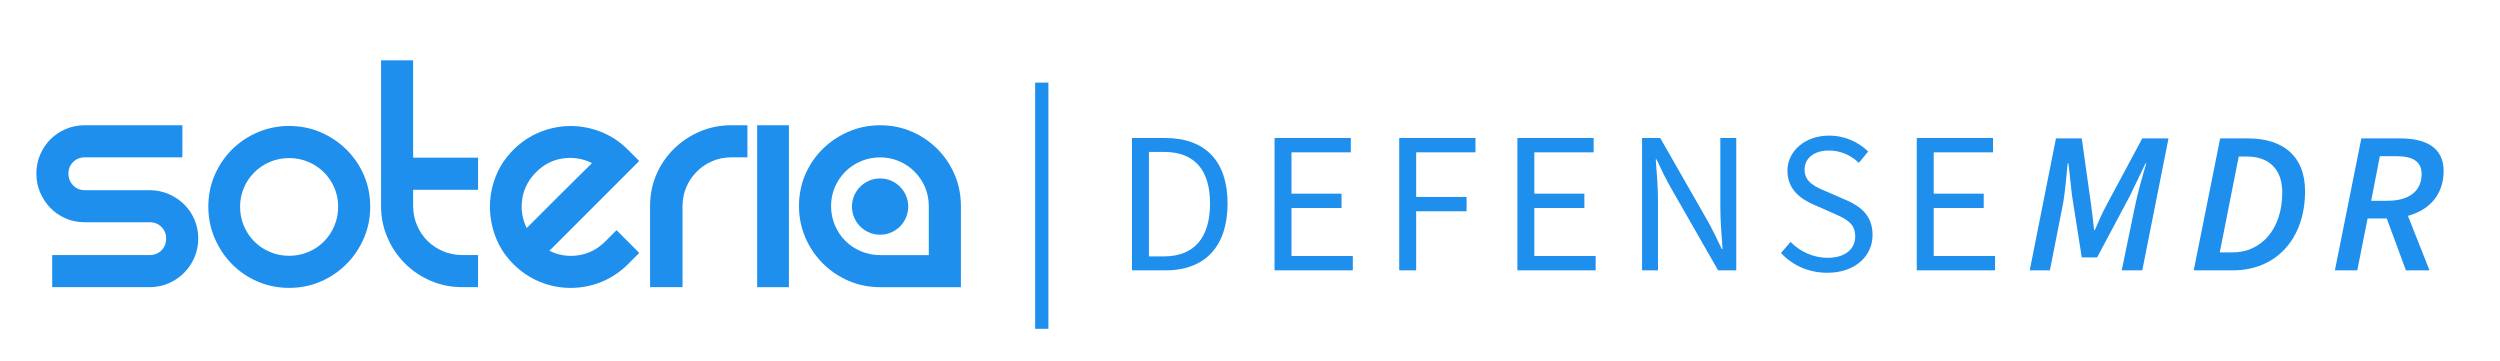 <?xml version="1.0" encoding="UTF-8"?><svg id="Layer_1" xmlns="http://www.w3.org/2000/svg" viewBox="0 0 942 136"><defs><style>.cls-1{fill:#1f8fee;}.cls-2{fill:none;stroke:#1f8fee;stroke-miterlimit:10;stroke-width:5px;}</style></defs><g><path class="cls-1" d="M426.53,52h12.46c15.35,0,23.56,8.89,23.56,24.7s-8.21,25.16-23.26,25.16h-12.77V52Zm12.01,44.61c11.63,0,17.4-7.3,17.4-19.91s-5.78-19.46-17.4-19.46h-5.62v39.37h5.62Z"/><path class="cls-1" d="M480.26,52h28.73v5.4h-22.35v15.58h18.85v5.4h-18.85v18.09h23.1v5.4h-29.49V52Z"/><path class="cls-1" d="M527.23,52h28.73v5.4h-22.35v16.8h19v5.4h-19v22.27h-6.38V52Z"/><path class="cls-1" d="M571.76,52h28.73v5.4h-22.35v15.58h18.85v5.4h-18.85v18.09h23.11v5.4h-29.49V52Z"/><path class="cls-1" d="M618.73,52h6.84l17.79,31.09c1.9,3.34,3.65,7.07,5.4,10.72h.3c-.38-5.17-.84-10.64-.84-15.81v-25.99h6v49.86h-6.84l-17.79-31.09c-1.9-3.34-3.72-7.07-5.4-10.72h-.3c.38,5.02,.84,10.41,.84,15.58v26.22h-6V52Z"/><path class="cls-1" d="M671.09,95.33l3.57-4.18c3.65,3.72,8.74,6,13.98,6,6.54,0,10.41-3.27,10.41-8.06,0-5.09-3.65-6.69-8.29-8.74l-7.22-3.19c-4.64-1.98-10.03-5.47-10.03-12.84s6.61-13.22,15.66-13.22c6.08,0,11.25,2.51,14.75,6l-3.5,4.26c-3.04-2.89-6.92-4.64-11.25-4.64-5.55,0-9.2,2.81-9.2,7.22,0,4.79,4.33,6.61,8.21,8.21l7.14,3.12c5.78,2.43,10.26,5.93,10.26,13.3,0,7.9-6.54,14.21-17.03,14.21-7.14,0-13.15-2.81-17.48-7.45Z"/><path class="cls-1" d="M722.24,52h28.73v5.4h-22.35v15.58h18.85v5.4h-18.85v18.09h23.11v5.4h-29.49V52Z"/><path class="cls-1" d="M774.68,52.15h9.73l3.5,24.93c.46,3.19,.76,6.23,1.14,9.58h.3c1.44-3.34,2.74-6.38,4.48-9.58l13.38-24.93h9.88l-9.88,49.71h-7.75l4.94-23.87c.99-4.86,2.81-11.55,4.33-16.42h-.3l-5.93,12.31-12.31,23.11h-5.78l-3.65-23.11-1.37-12.31h-.3c-.46,4.86-.99,11.55-1.98,16.42l-4.71,23.87h-7.6l9.88-49.71Z"/><path class="cls-1" d="M836.55,52.15h10.49c13.3,0,21.51,6.76,21.51,19.84,0,18.39-11.25,29.87-27.13,29.87h-14.82l9.96-49.71Zm4.79,42.94c10.49,0,18.62-8.51,18.62-22.57,0-9.12-5.4-13.53-13.22-13.53h-3.19l-7.14,36.1h4.94Z"/><path class="cls-1" d="M889.75,52.15h14.75c9.5,0,16.26,3.42,16.26,12.24,0,9.27-5.7,14.82-13.45,16.95l8.13,20.52h-8.89l-7.22-19.53h-7.22l-3.88,19.53h-8.44l9.96-49.71Zm10.03,23.49c8.29,0,12.69-3.95,12.69-10.03,0-4.79-3.34-6.76-9.58-6.76h-6.16l-3.27,16.8h6.31Z"/></g><circle class="cls-1" cx="331.62" cy="77.84" r="10.6"/><g><path class="cls-1" d="M68.72,47.2v12.09H31.9c-1.72,0-3.17,.59-4.35,1.77-1.18,1.18-1.77,2.63-1.77,4.35s.59,3.19,1.77,4.42c1.18,1.22,2.63,1.83,4.35,1.83h24.46c2.54,0,4.91,.48,7.13,1.43,2.22,.95,4.17,2.24,5.84,3.87,1.67,1.63,2.99,3.56,3.94,5.77,.95,2.22,1.43,4.6,1.43,7.13s-.48,4.92-1.43,7.13c-.95,2.22-2.27,4.17-3.94,5.84-1.68,1.68-3.62,2.99-5.84,3.94-2.22,.95-4.6,1.43-7.13,1.43H19.67v-12.09H56.35c1.81,0,3.31-.59,4.48-1.77,1.18-1.18,1.77-2.67,1.77-4.48,0-1.72-.59-3.17-1.77-4.35-1.18-1.18-2.67-1.77-4.48-1.77H31.9c-2.54,0-4.91-.48-7.13-1.43-2.22-.95-4.14-2.26-5.77-3.94-1.63-1.67-2.92-3.62-3.87-5.84-.95-2.22-1.43-4.6-1.43-7.13s.48-4.91,1.43-7.13c.95-2.22,2.24-4.14,3.87-5.77,1.63-1.63,3.55-2.92,5.77-3.87,2.22-.95,4.6-1.43,7.13-1.43h36.82Z"/><path class="cls-1" d="M78.5,77.9c0-4.26,.79-8.22,2.38-11.89,1.58-3.67,3.76-6.88,6.52-9.65,2.76-2.76,6-4.94,9.71-6.52,3.71-1.58,7.65-2.38,11.82-2.38s8.22,.79,11.89,2.38c3.67,1.59,6.91,3.76,9.71,6.52,2.81,2.76,5,5.98,6.59,9.65,1.58,3.67,2.38,7.63,2.38,11.89s-.79,8.11-2.38,11.82c-1.59,3.72-3.78,6.98-6.59,9.78-2.81,2.81-6.05,5.01-9.71,6.59-3.67,1.59-7.63,2.38-11.89,2.38s-8.11-.79-11.82-2.38c-3.72-1.58-6.95-3.78-9.71-6.59-2.76-2.81-4.94-6.07-6.52-9.78-1.59-3.71-2.38-7.65-2.38-11.82Zm11.96,0c0,2.54,.48,4.94,1.43,7.2,.95,2.27,2.26,4.24,3.94,5.91,1.68,1.68,3.65,2.99,5.91,3.94,2.26,.95,4.66,1.43,7.2,1.43s4.94-.48,7.2-1.43c2.26-.95,4.23-2.26,5.91-3.94,1.67-1.68,2.99-3.65,3.94-5.91,.95-2.26,1.43-4.66,1.43-7.2s-.48-4.91-1.43-7.13c-.95-2.22-2.27-4.17-3.94-5.84-1.68-1.68-3.65-2.99-5.91-3.94-2.27-.95-4.67-1.43-7.2-1.43s-4.94,.48-7.2,1.43c-2.27,.95-4.24,2.27-5.91,3.94-1.68,1.68-2.99,3.62-3.94,5.84-.95,2.22-1.43,4.6-1.43,7.13Z"/><path class="cls-1" d="M180.13,96.11v12.09h-5.98c-4.17,0-8.11-.79-11.82-2.38-3.72-1.58-6.98-3.78-9.78-6.59-2.81-2.81-5.01-6.07-6.59-9.78-1.59-3.71-2.38-7.65-2.38-11.82V22.74h12.09V59.42h24.46v12.09h-24.46v6.11c0,2.54,.48,4.94,1.43,7.2,.95,2.27,2.26,4.24,3.94,5.91,1.67,1.68,3.65,2.99,5.91,3.94,2.26,.95,4.66,1.43,7.2,1.43h5.98Z"/><path class="cls-1" d="M232.31,86.74l8.56,8.56-4.21,4.21c-2.9,2.9-6.21,5.12-9.92,6.66-3.72,1.54-7.61,2.31-11.69,2.31s-7.97-.77-11.69-2.31c-3.72-1.54-7.02-3.76-9.92-6.66-2.99-2.99-5.21-6.36-6.66-10.12-1.45-3.76-2.17-7.59-2.17-11.48s.72-7.7,2.17-11.41c1.45-3.71,3.67-7.07,6.66-10.05,2.99-2.99,6.36-5.23,10.12-6.73,3.76-1.49,7.59-2.24,11.48-2.24s7.72,.75,11.48,2.24c3.76,1.49,7.13,3.74,10.12,6.73l4.21,4.21-33.83,33.83c3.44,1.72,7.09,2.29,10.94,1.7,3.85-.59,7.22-2.33,10.12-5.23l4.21-4.21Zm-30.3-21.88c-3.62,3.62-5.44,7.97-5.44,13.04,0,2.81,.63,5.48,1.9,8.02,1.09-1.09,2.74-2.74,4.96-4.96,2.22-2.22,4.57-4.57,7.07-7.07,2.49-2.49,4.89-4.87,7.2-7.13,2.31-2.26,4.1-4.03,5.37-5.3-3.44-1.72-7.09-2.31-10.94-1.77-3.85,.54-7.22,2.27-10.12,5.16Z"/><path class="cls-1" d="M281.63,47.2v12.09h-6.11c-2.54,0-4.91,.48-7.13,1.43-2.22,.95-4.17,2.27-5.84,3.94-1.68,1.68-2.99,3.62-3.94,5.84-.95,2.22-1.43,4.6-1.43,7.13v30.57h-12.23v-30.57c0-4.26,.79-8.22,2.38-11.89,1.58-3.67,3.78-6.88,6.59-9.65,2.81-2.76,6.07-4.94,9.78-6.52,3.71-1.58,7.65-2.38,11.82-2.38h6.11Z"/><path class="cls-1" d="M297.26,47.2v61.01h-11.96V47.2h11.96Z"/><path class="cls-1" d="M331.63,47.2c4.26,0,8.22,.79,11.89,2.38,3.67,1.59,6.88,3.76,9.65,6.52,2.76,2.76,4.94,5.98,6.52,9.65,1.58,3.67,2.38,7.63,2.38,11.89v30.57h-30.44c-4.17,0-8.11-.79-11.82-2.38-3.72-1.58-6.98-3.78-9.78-6.59-2.81-2.81-5.01-6.07-6.59-9.78-1.59-3.71-2.38-7.65-2.38-11.82s.79-8.22,2.38-11.89c1.58-3.67,3.78-6.88,6.59-9.65,2.81-2.76,6.07-4.94,9.78-6.52,3.71-1.58,7.65-2.38,11.82-2.38Zm18.34,48.92v-18.48c0-2.53-.48-4.91-1.43-7.13-.95-2.22-2.27-4.17-3.94-5.84-1.68-1.68-3.62-2.99-5.84-3.94-2.22-.95-4.6-1.43-7.13-1.43s-4.94,.48-7.2,1.43c-2.26,.95-4.24,2.27-5.91,3.94-1.68,1.68-2.99,3.62-3.94,5.84-.95,2.22-1.43,4.6-1.43,7.13s.48,4.94,1.43,7.2c.95,2.27,2.26,4.24,3.94,5.91,1.67,1.68,3.65,2.99,5.91,3.94,2.26,.95,4.66,1.43,7.2,1.43h18.34Z"/></g><line class="cls-2" x1="392.54" y1="123.89" x2="392.54" y2="31.13"/></svg>